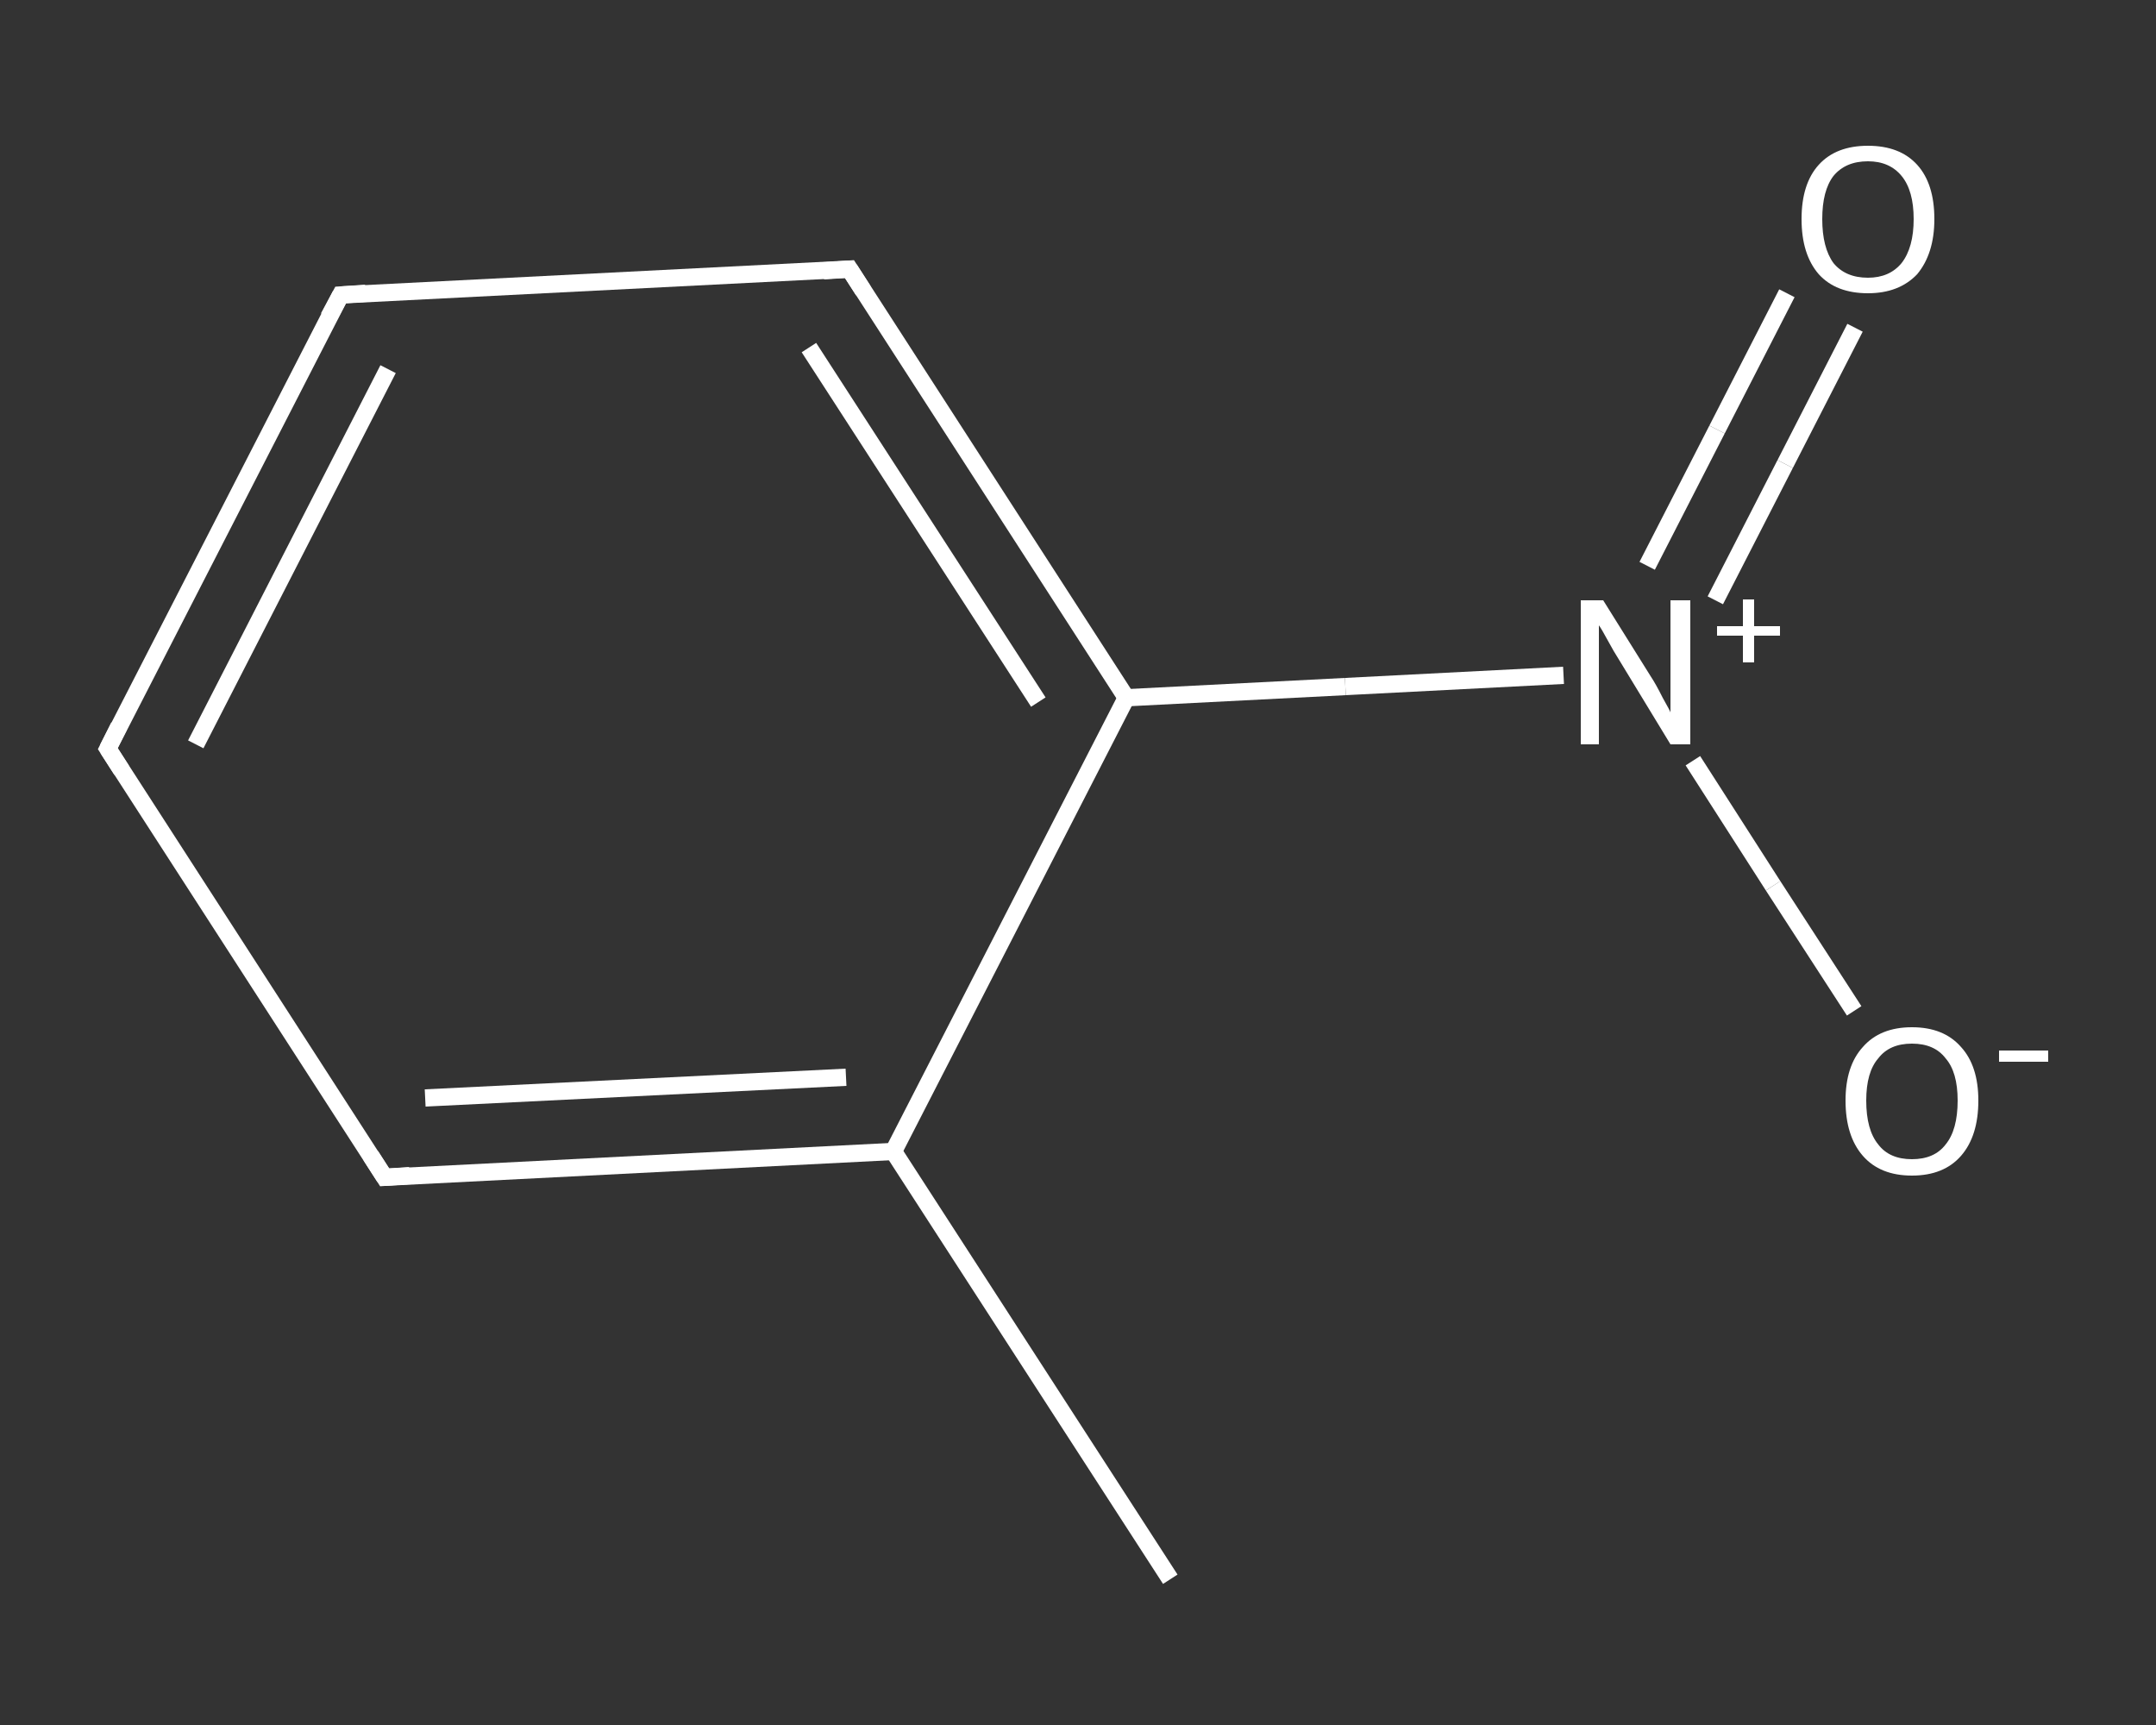 <?xml version='1.0' encoding='iso-8859-1'?>
<svg version='1.1' baseProfile='full'
              xmlns='http://www.w3.org/2000/svg'
                      xmlns:rdkit='http://www.rdkit.org/xml'
                      xmlns:xlink='http://www.w3.org/1999/xlink'
                  xml:space='preserve'
width='250px' height='200px' viewBox='0 0 250 200'>
<rect x="0" y="0" width="250" height="200" fill="#333333" stroke="none"/>
<!-- END OF HEADER -->
<rect style='opacity:1.0;fill:transparent;stroke:none' width='250.0' height='200.0' x='0.0' y='0.0'> </rect>
<path class='bond-0 atom-0 atom-1' d='M 135.7,183.1 L 103.6,133.5' style='fill:none;fill-rule:evenodd;stroke:#FFFFFF;stroke-width:2.0px;stroke-linecap:butt;stroke-linejoin:miter;stroke-opacity:1' />
<path class='bond-1 atom-1 atom-2' d='M 103.6,133.5 L 44.6,136.5' style='fill:none;fill-rule:evenodd;stroke:#FFFFFF;stroke-width:2.0px;stroke-linecap:butt;stroke-linejoin:miter;stroke-opacity:1' />
<path class='bond-1 atom-1 atom-2' d='M 98.1,124.9 L 49.3,127.3' style='fill:none;fill-rule:evenodd;stroke:#FFFFFF;stroke-width:2.0px;stroke-linecap:butt;stroke-linejoin:miter;stroke-opacity:1' />
<path class='bond-2 atom-2 atom-3' d='M 44.6,136.5 L 12.5,86.8' style='fill:none;fill-rule:evenodd;stroke:#FFFFFF;stroke-width:2.0px;stroke-linecap:butt;stroke-linejoin:miter;stroke-opacity:1' />
<path class='bond-3 atom-3 atom-4' d='M 12.5,86.8 L 39.5,34.2' style='fill:none;fill-rule:evenodd;stroke:#FFFFFF;stroke-width:2.0px;stroke-linecap:butt;stroke-linejoin:miter;stroke-opacity:1' />
<path class='bond-3 atom-3 atom-4' d='M 22.7,86.3 L 45.0,42.8' style='fill:none;fill-rule:evenodd;stroke:#FFFFFF;stroke-width:2.0px;stroke-linecap:butt;stroke-linejoin:miter;stroke-opacity:1' />
<path class='bond-4 atom-4 atom-5' d='M 39.5,34.2 L 98.5,31.2' style='fill:none;fill-rule:evenodd;stroke:#FFFFFF;stroke-width:2.0px;stroke-linecap:butt;stroke-linejoin:miter;stroke-opacity:1' />
<path class='bond-5 atom-5 atom-6' d='M 98.5,31.2 L 130.6,80.9' style='fill:none;fill-rule:evenodd;stroke:#FFFFFF;stroke-width:2.0px;stroke-linecap:butt;stroke-linejoin:miter;stroke-opacity:1' />
<path class='bond-5 atom-5 atom-6' d='M 93.8,40.3 L 120.4,81.4' style='fill:none;fill-rule:evenodd;stroke:#FFFFFF;stroke-width:2.0px;stroke-linecap:butt;stroke-linejoin:miter;stroke-opacity:1' />
<path class='bond-6 atom-6 atom-7' d='M 130.6,80.9 L 156.0,79.6' style='fill:none;fill-rule:evenodd;stroke:#FFFFFF;stroke-width:2.0px;stroke-linecap:butt;stroke-linejoin:miter;stroke-opacity:1' />
<path class='bond-6 atom-6 atom-7' d='M 156.0,79.6 L 181.3,78.3' style='fill:none;fill-rule:evenodd;stroke:#FFFFFF;stroke-width:2.0px;stroke-linecap:butt;stroke-linejoin:miter;stroke-opacity:1' />
<path class='bond-7 atom-7 atom-8' d='M 198.9,69.6 L 207.0,53.8' style='fill:none;fill-rule:evenodd;stroke:#FFFFFF;stroke-width:2.0px;stroke-linecap:butt;stroke-linejoin:miter;stroke-opacity:1' />
<path class='bond-7 atom-7 atom-8' d='M 207.0,53.8 L 215.1,38.0' style='fill:none;fill-rule:evenodd;stroke:#FFFFFF;stroke-width:2.0px;stroke-linecap:butt;stroke-linejoin:miter;stroke-opacity:1' />
<path class='bond-7 atom-7 atom-8' d='M 191.0,65.6 L 199.1,49.8' style='fill:none;fill-rule:evenodd;stroke:#FFFFFF;stroke-width:2.0px;stroke-linecap:butt;stroke-linejoin:miter;stroke-opacity:1' />
<path class='bond-7 atom-7 atom-8' d='M 199.1,49.8 L 207.2,34.0' style='fill:none;fill-rule:evenodd;stroke:#FFFFFF;stroke-width:2.0px;stroke-linecap:butt;stroke-linejoin:miter;stroke-opacity:1' />
<path class='bond-8 atom-7 atom-9' d='M 196.3,88.2 L 205.6,102.7' style='fill:none;fill-rule:evenodd;stroke:#FFFFFF;stroke-width:2.0px;stroke-linecap:butt;stroke-linejoin:miter;stroke-opacity:1' />
<path class='bond-8 atom-7 atom-9' d='M 205.6,102.7 L 215.0,117.2' style='fill:none;fill-rule:evenodd;stroke:#FFFFFF;stroke-width:2.0px;stroke-linecap:butt;stroke-linejoin:miter;stroke-opacity:1' />
<path class='bond-9 atom-6 atom-1' d='M 130.6,80.9 L 103.6,133.5' style='fill:none;fill-rule:evenodd;stroke:#FFFFFF;stroke-width:2.0px;stroke-linecap:butt;stroke-linejoin:miter;stroke-opacity:1' />
<path d='M 47.5,136.3 L 44.6,136.5 L 43.0,134.0' style='fill:none;stroke:#FFFFFF;stroke-width:2.0px;stroke-linecap:butt;stroke-linejoin:miter;stroke-opacity:1;' />
<path d='M 14.1,89.3 L 12.5,86.8 L 13.8,84.2' style='fill:none;stroke:#FFFFFF;stroke-width:2.0px;stroke-linecap:butt;stroke-linejoin:miter;stroke-opacity:1;' />
<path d='M 38.1,36.8 L 39.5,34.2 L 42.4,34.0' style='fill:none;stroke:#FFFFFF;stroke-width:2.0px;stroke-linecap:butt;stroke-linejoin:miter;stroke-opacity:1;' />
<path d='M 95.5,31.4 L 98.5,31.2 L 100.1,33.7' style='fill:none;stroke:#FFFFFF;stroke-width:2.0px;stroke-linecap:butt;stroke-linejoin:miter;stroke-opacity:1;' />
<path class='atom-7' d='M 185.9 69.6
L 191.4 78.4
Q 192.0 79.3, 192.8 80.9
Q 193.7 82.5, 193.7 82.6
L 193.7 69.6
L 196.0 69.6
L 196.0 86.3
L 193.7 86.3
L 187.8 76.6
Q 187.1 75.5, 186.4 74.2
Q 185.7 72.9, 185.4 72.5
L 185.4 86.3
L 183.3 86.3
L 183.3 69.6
L 185.9 69.6
' fill='#FFFFFF'/>
<path class='atom-7' d='M 199.1 72.6
L 202.1 72.6
L 202.1 69.5
L 203.4 69.5
L 203.4 72.6
L 206.4 72.6
L 206.4 73.7
L 203.4 73.7
L 203.4 76.8
L 202.1 76.8
L 202.1 73.7
L 199.1 73.7
L 199.1 72.6
' fill='#FFFFFF'/>
<path class='atom-8' d='M 208.9 25.4
Q 208.9 21.3, 210.9 19.1
Q 212.9 16.9, 216.6 16.9
Q 220.3 16.9, 222.3 19.1
Q 224.3 21.3, 224.3 25.4
Q 224.3 29.4, 222.3 31.8
Q 220.2 34.0, 216.6 34.0
Q 212.9 34.0, 210.9 31.8
Q 208.9 29.5, 208.9 25.4
M 216.6 32.2
Q 219.1 32.2, 220.5 30.5
Q 221.9 28.7, 221.9 25.4
Q 221.9 22.1, 220.5 20.4
Q 219.1 18.7, 216.6 18.7
Q 214.0 18.7, 212.6 20.4
Q 211.3 22.1, 211.3 25.4
Q 211.3 28.7, 212.6 30.5
Q 214.0 32.2, 216.6 32.2
' fill='#FFFFFF'/>
<path class='atom-9' d='M 214.0 127.6
Q 214.0 123.6, 216.0 121.4
Q 218.0 119.1, 221.7 119.1
Q 225.4 119.1, 227.4 121.4
Q 229.4 123.6, 229.4 127.6
Q 229.4 131.7, 227.4 134.0
Q 225.4 136.3, 221.7 136.3
Q 218.0 136.3, 216.0 134.0
Q 214.0 131.7, 214.0 127.6
M 221.7 134.4
Q 224.3 134.4, 225.6 132.7
Q 227.0 131.0, 227.0 127.6
Q 227.0 124.3, 225.6 122.7
Q 224.3 121.0, 221.7 121.0
Q 219.1 121.0, 217.8 122.7
Q 216.4 124.3, 216.4 127.6
Q 216.4 131.0, 217.8 132.7
Q 219.1 134.4, 221.7 134.4
' fill='#FFFFFF'/>
<path class='atom-9' d='M 231.8 121.8
L 237.5 121.8
L 237.5 123.1
L 231.8 123.1
L 231.8 121.8
' fill='#FFFFFF'/>
</svg>
